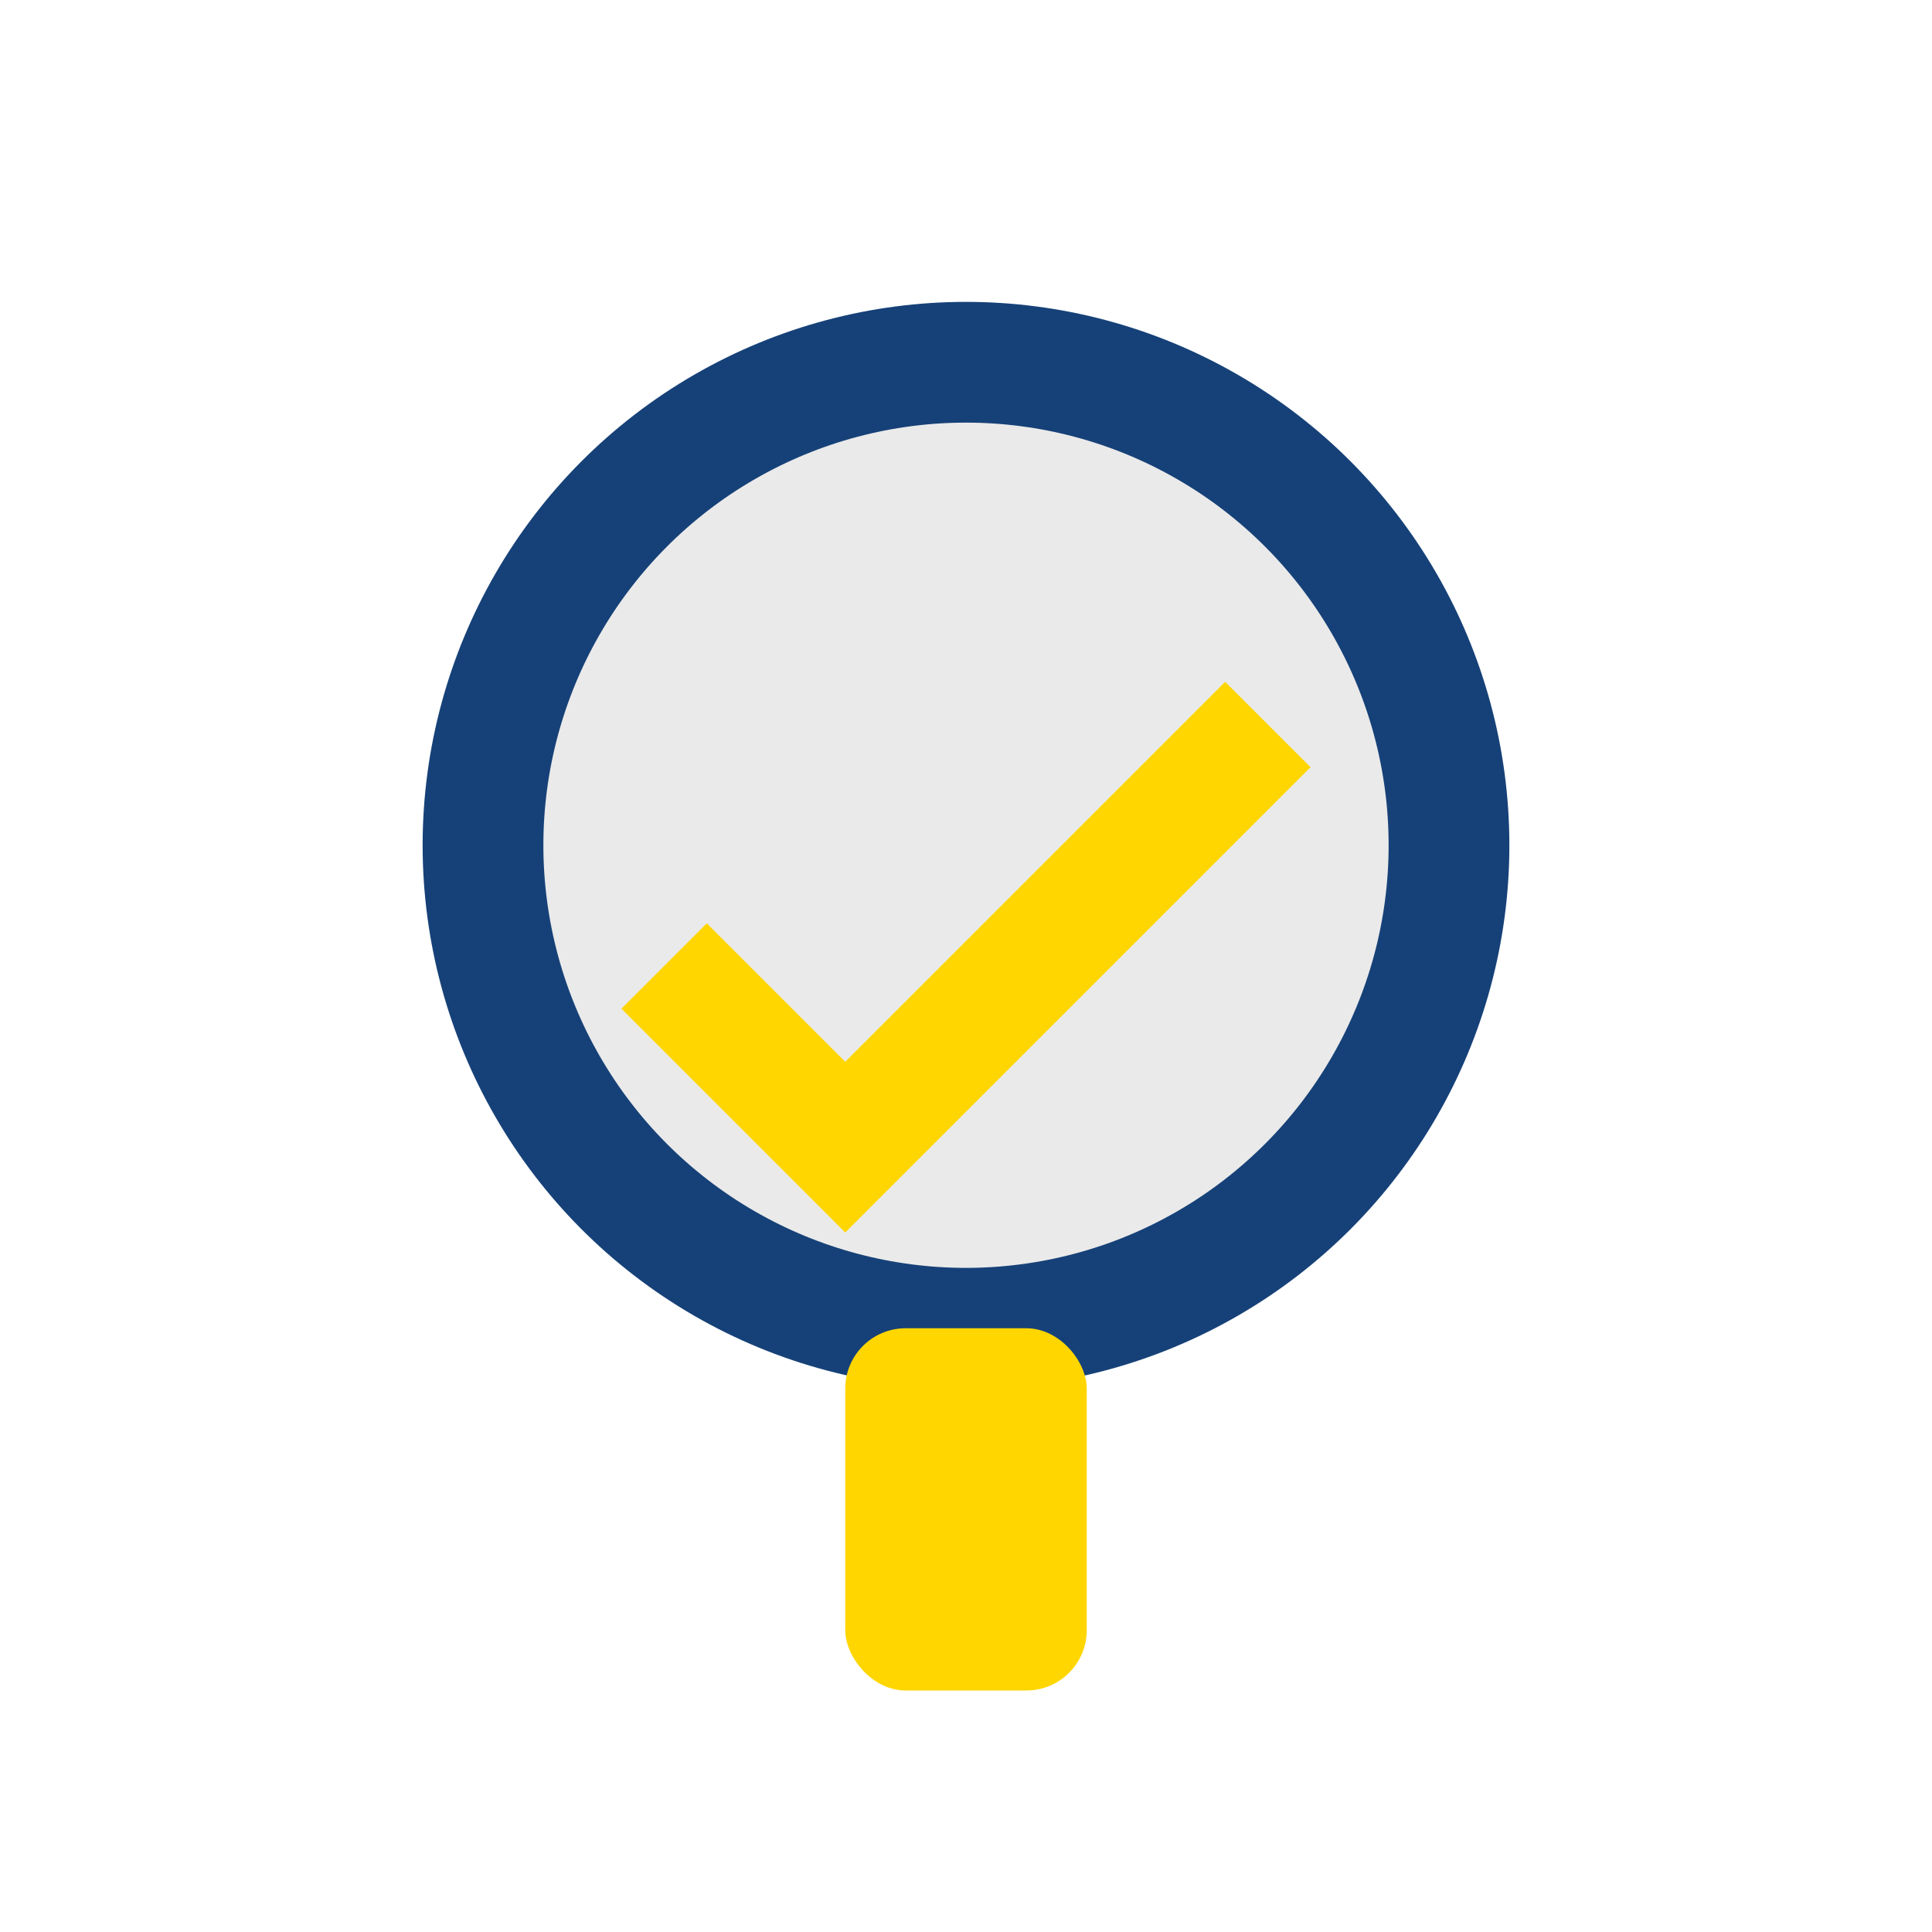 <?xml version="1.0" encoding="UTF-8"?>
<svg xmlns="http://www.w3.org/2000/svg" width="32" height="32" viewBox="0 0 32 32"><circle cx="16" cy="14" r="8" fill="#EAEAEA" stroke="#164178" stroke-width="2"/><path d="M11 16l3 3 7-7" stroke="#FFD600" stroke-width="2" fill="none"/><rect x="14" y="22" width="4" height="6" rx="1" fill="#FFD600"/></svg>